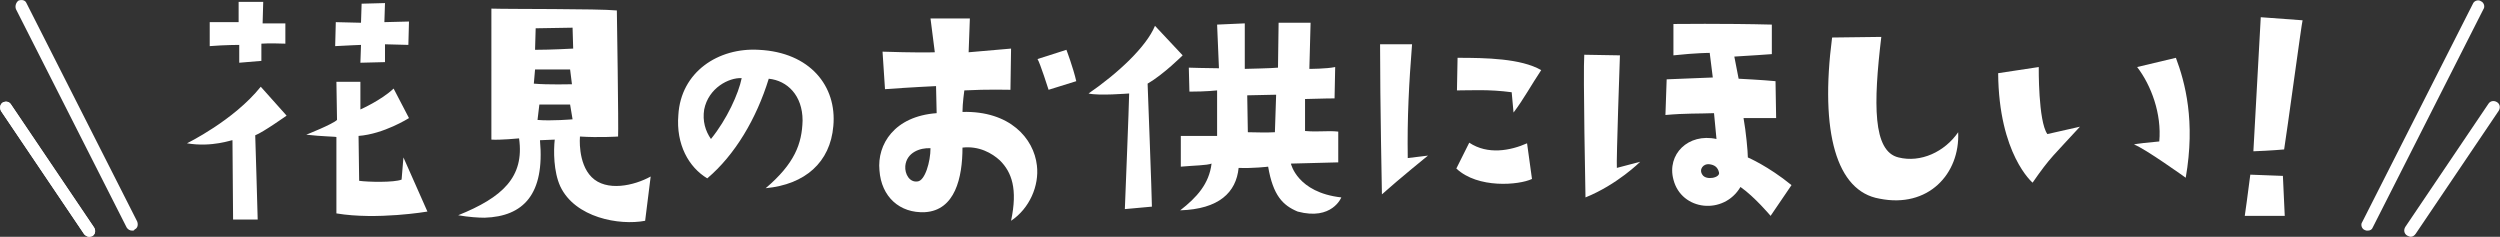<?xml version="1.0" encoding="utf-8"?>
<!-- Generator: Adobe Illustrator 28.3.0, SVG Export Plug-In . SVG Version: 6.00 Build 0)  -->
<svg version="1.1" id="レイヤー_1" xmlns="http://www.w3.org/2000/svg" xmlns:xlink="http://www.w3.org/1999/xlink" x="0px"
	 y="0px" viewBox="0 0 406.5 38.5" style="enable-background:new 0 0 406.5 38.5;" xml:space="preserve">
<rect x="0" y="0" width="406.5" height="38.5" fill="#333333" stroke="none"/>
<style type="text/css">
	.st0{fill:#FFFFFF;}
</style>
<g>
	<g>
		<path class="st0" d="M30.4,23.3c0,0,7.6-3.7,12-9.2l4.2,4.7c0,0-3.8,2.7-5.1,3.2c0,0,0.4,13,0.4,13.7h-4c0,0-0.1-11.5-0.1-12.9
			C37.8,22.7,34.5,24,30.4,23.3z M38.9,10.2V7.3c0,0-2.3,0-4.8,0.2l0-3.9c0,0,4.1,0,4.7,0l0-3.3l4,0l-0.1,3.5l3.7,0v3.3
			c0,0-2.8-0.1-3.9,0l0,2.8L38.9,10.2z M49.8,21.9c0,0,4.3-1.7,5-2.4l-0.1-6.2l3.9,0v4.5c0,0,3.4-1.5,5.4-3.4l2.5,4.8
			c0,0-4.1,2.6-8.2,2.9l0.1,7.3c1.4,0.2,5.7,0.3,6.9-0.2l0.3-3.6l3.9,8.8c0,0-8.2,1.4-14.8,0.3c0,0,0-7.9,0-12.4
			C54.8,22.2,52.3,22.2,49.8,21.9z M62.6,0.5l-0.1,3.1l4-0.1l-0.1,3.8c0,0-3.3-0.1-3.8-0.1v2.9l-4,0.1l0.1-2.9c0,0-2.5,0.1-4.2,0.2
			l0.1-3.9c0,0,3.5,0.1,4.1,0.1l0.1-3.1L62.6,0.5z"/>
		<path class="st0" d="M90.2,22.7l-2.4,0.1c0.8,8.8-2.7,12.4-9,12.6c-1,0-2.6-0.1-4.3-0.4c7.2-2.9,10.8-6.2,9.9-12.5
			c0,0-3.1,0.3-4.5,0.2V1.4c2.9,0.1,17.3,0,20.4,0.3c0,0,0.3,19.2,0.2,20.5c0,0-3.1,0.2-6.2,0c0,0-0.4,4.3,1.9,6.6
			c2.4,2.4,6.9,1.4,9.6-0.1l-0.9,7.2c-4.2,0.8-11.4-0.5-13.8-5.6C90,27.9,90,24.5,90.2,22.7z M86.8,13.6c2.2,0.2,6.2,0.1,6.2,0.1
			l-0.3-2.4h-5.7L86.8,13.6z M87,8.1c2.6,0,6.2-0.2,6.2-0.2l-0.1-3.4l-6,0.1L87,8.1z M93.1,19.4L92.7,17l-5,0l-0.3,2.5
			C89.6,19.7,93.1,19.4,93.1,19.4z"/>
		<path class="st0" d="M130.5,19.6c0-4.1-2.5-6.5-5.5-6.8c-2,6.5-5.5,12.4-10,16.2c-3-1.8-5.1-5.5-4.7-10.3c0.4-7,6.5-11,13.1-10.6
			c8.3,0.4,12.7,5.9,12.1,12.4c-0.5,5.9-4.6,9.5-11,10.1C129.2,26.6,130.4,23.4,130.5,19.6z M120.6,12.7c-2.1-0.1-5.4,1.6-6.1,5.1
			c-0.3,1.9,0.2,3.5,1.1,4.8C118.2,19.4,120.1,15.2,120.6,12.7z"/>
		<path class="st0" d="M152.3,18.4l-0.1-4.4c0,0-4.3,0.2-8.3,0.5l-0.4-6.1c0,0,5.9,0.2,8.5,0.1L151.3,3h6.4l-0.2,5.5l6.9-0.6
			l-0.1,6.7c0,0-3.8-0.1-7.5,0.1c0,0-0.3,2.1-0.3,3.5c7.7-0.2,11.6,4.3,12.1,8.7c0.4,3.3-1.2,7-4.2,9c1.1-5.2,0.1-7.9-1.8-9.8
			c-1.3-1.2-3.4-2.4-6.1-2.1c0,4.9-1.2,10.2-6.1,10.5c-4.1,0.2-7.1-2.5-7.4-6.8C142.6,23.5,145.4,18.9,152.3,18.4z M149.2,29.5
			c1.2-0.1,2.1-3.2,2.1-5.4c-1.7-0.1-3.9,0.7-4.1,2.9C147.1,28.3,147.9,29.7,149.2,29.5z M170.5,14.6c0,0-1.4-4.4-1.8-5l4.7-1.5
			c0,0,1.1,2.9,1.6,5.1L170.5,14.6z"/>
		<path class="st0" d="M177,15.2c4.8-3.3,9.4-7.6,10.8-11l4.5,4.8c0,0-3.1,3.1-5.7,4.6c0,0,0.7,18.5,0.7,20l-4.4,0.4
			c0,0,0.7-17.5,0.7-18.8C183.5,15.2,178.6,15.6,177,15.2z M217.6,26.4c0,0-4.2,0.1-7.7,0.2c0,0,1,4.7,8.2,5.5c0,0-1.5,3.8-7.1,2.3
			c-2.4-1-4-2.6-4.8-7.3c0,0-2.5,0.3-4.8,0.2c-0.4,4-3.2,6.7-9.5,6.9c2.7-2.1,4.7-4.3,5.1-7.6c-0.8,0.3-2.8,0.3-5,0.5l0-5
			c3.2,0,4.2,0,5.9,0c0,0,0-5.2,0-7.4c0,0-1.7,0.2-4.5,0.2l-0.1-3.9c0,0,3.2,0.1,4.9,0.1l-0.3-7.1l4.5-0.2v7.4c0,0,4.6-0.1,5.4-0.2
			l0.1-7.3h5.2l-0.2,7.5c0,0,2.8,0,4.2-0.3L217,16c0,0-1.8,0-4.8,0.1l0,5.2c2.3,0.2,3.6-0.1,5.4,0.1V26.4z M207.5,15.4l-4.7,0.1
			c0,0.7,0.1,6,0.1,6c1.5,0,2.7,0.1,4.4,0L207.5,15.4z"/>
		<path class="st0" d="M224.7,31.6c0,0-0.3-15-0.3-24.4l5.2,0c-0.5,6.4-0.8,11.9-0.7,18.5l3.3-0.4C232.3,25.2,227.5,29.1,224.7,31.6
			z M236.8,27.4l2.1-4.2c3,2,6.7,1.3,9.4,0.1l0.8,5.8C247,30.1,240.3,30.7,236.8,27.4z M237,9.4c4.6,0,10.3,0.1,13.6,2
			c-1.6,2.4-2.9,4.8-4.5,6.9l-0.3-3.3c-3.7-0.5-6.6-0.3-8.9-0.3L237,9.4z"/>
		<path class="st0" d="M263.4,9c0,0-0.6,17.1-0.5,18.3l3.8-1c0,0-3.7,3.7-8.9,5.8c0,0-0.4-20.3-0.2-23.2L263.4,9z M284.2,25.6
			c0,0,3.3,1.4,7.1,4.5l-3.4,5c0,0-2.6-3.1-4.9-4.7c-2.7,4.6-9.6,3.9-10.9-1.2c-1.1-4.1,2.4-7.6,7-6.6l-0.4-4.2
			c-2.5,0.1-4.6,0-7.9,0.3l0.2-5.8c0,0,5-0.2,7.5-0.3l-0.5-4c0,0-2.2,0-5.9,0.4V3.9c0,0,8.3-0.1,16,0.1v4.8c0,0-4.1,0.3-6.1,0.4
			l0.7,3.6c0,0,4,0.2,6,0.4l0.1,6c0,0-4.6,0-5.3,0C283.9,21.4,284.2,24.7,284.2,25.6z M279.5,28c-0.2-0.8-0.7-1.2-1.6-1.3
			c-0.9-0.1-1.7,0.8-1.1,1.7C277.4,29.4,279.8,28.9,279.5,28z"/>
		<path class="st0" d="M305.9,6c-1.3,10.9-1.4,18.6,2.8,19.6c3.6,0.9,7.5-0.9,9.7-4.1c0.3,6.8-4.9,12.4-12.8,10.8
			c-7-1.2-9.7-10.8-7.7-26.2L305.9,6z"/>
		<path class="st0" d="M324.9,11.9l6.6-1c0,0-0.1,8.8,1.4,10.9l5.3-1.2c-4.2,4.6-4.8,4.9-7.7,9.1C330.5,29.7,325,25.1,324.9,11.9z
			 M351.1,23c0.4-4.5-1.3-9.1-3.6-12.1l6.3-1.5c1.5,4,3.2,10.3,1.6,19.5c0,0-6.7-4.8-8.4-5.4C347,23.4,349.9,23.1,351.1,23z"/>
		<path class="st0" d="M371.5,35.1c0,0-4.6,0-6.5,0c0,0,0.6-4.2,0.9-6.7l5.3,0.2L371.5,35.1z M371.4,24.3c0,0-2.2,0.2-5,0.3
			c0,0,0.7-12.7,1.2-21.8l6.8,0.5C374.3,3.4,371.8,21.9,371.4,24.3z"/>
	</g>
</g>
<g>
	<path class="st0" d="M21.5,37.5c-0.4,0-0.7-0.2-0.9-0.5L2.6,1.5C2.4,1,2.6,0.4,3,0.1c0.5-0.2,1.1-0.1,1.3,0.4l18,35.5
		c0.2,0.5,0.1,1.1-0.4,1.3C21.8,37.5,21.7,37.5,21.5,37.5z"/>
</g>
<g>
	<path class="st0" d="M14.5,38.5c-0.3,0-0.6-0.2-0.8-0.4l-13.5-20C-0.1,17.6,0,17,0.4,16.7c0.5-0.3,1.1-0.2,1.4,0.3l13.5,20
		c0.3,0.5,0.2,1.1-0.3,1.4C14.9,38.4,14.7,38.5,14.5,38.5z"/>
</g>
<g>
	<path class="st0" d="M14.5,38.5c-0.3,0-0.6-0.2-0.8-0.4l-13.5-20C-0.1,17.6,0,17,0.4,16.7c0.5-0.3,1.1-0.2,1.4,0.3l13.5,20
		c0.3,0.5,0.2,1.1-0.3,1.4C14.9,38.4,14.7,38.5,14.5,38.5z"/>
</g>
<g>
	<path class="st0" d="M392,38.5c-0.2,0-0.4-0.1-0.6-0.2c-0.5-0.3-0.6-0.9-0.3-1.4l13.5-20c0.3-0.5,0.9-0.6,1.4-0.3
		c0.5,0.3,0.6,0.9,0.3,1.4l-13.5,20C392.6,38.3,392.3,38.5,392,38.5z"/>
</g>
<g>
	<path class="st0" d="M385,37.5c-0.2,0-0.3,0-0.5-0.1c-0.5-0.2-0.7-0.9-0.4-1.3l18-35.5c0.2-0.5,0.9-0.7,1.3-0.4
		c0.5,0.2,0.7,0.9,0.4,1.3l-18,35.5C385.7,37.3,385.4,37.5,385,37.5z"/>
</g>
</svg>

